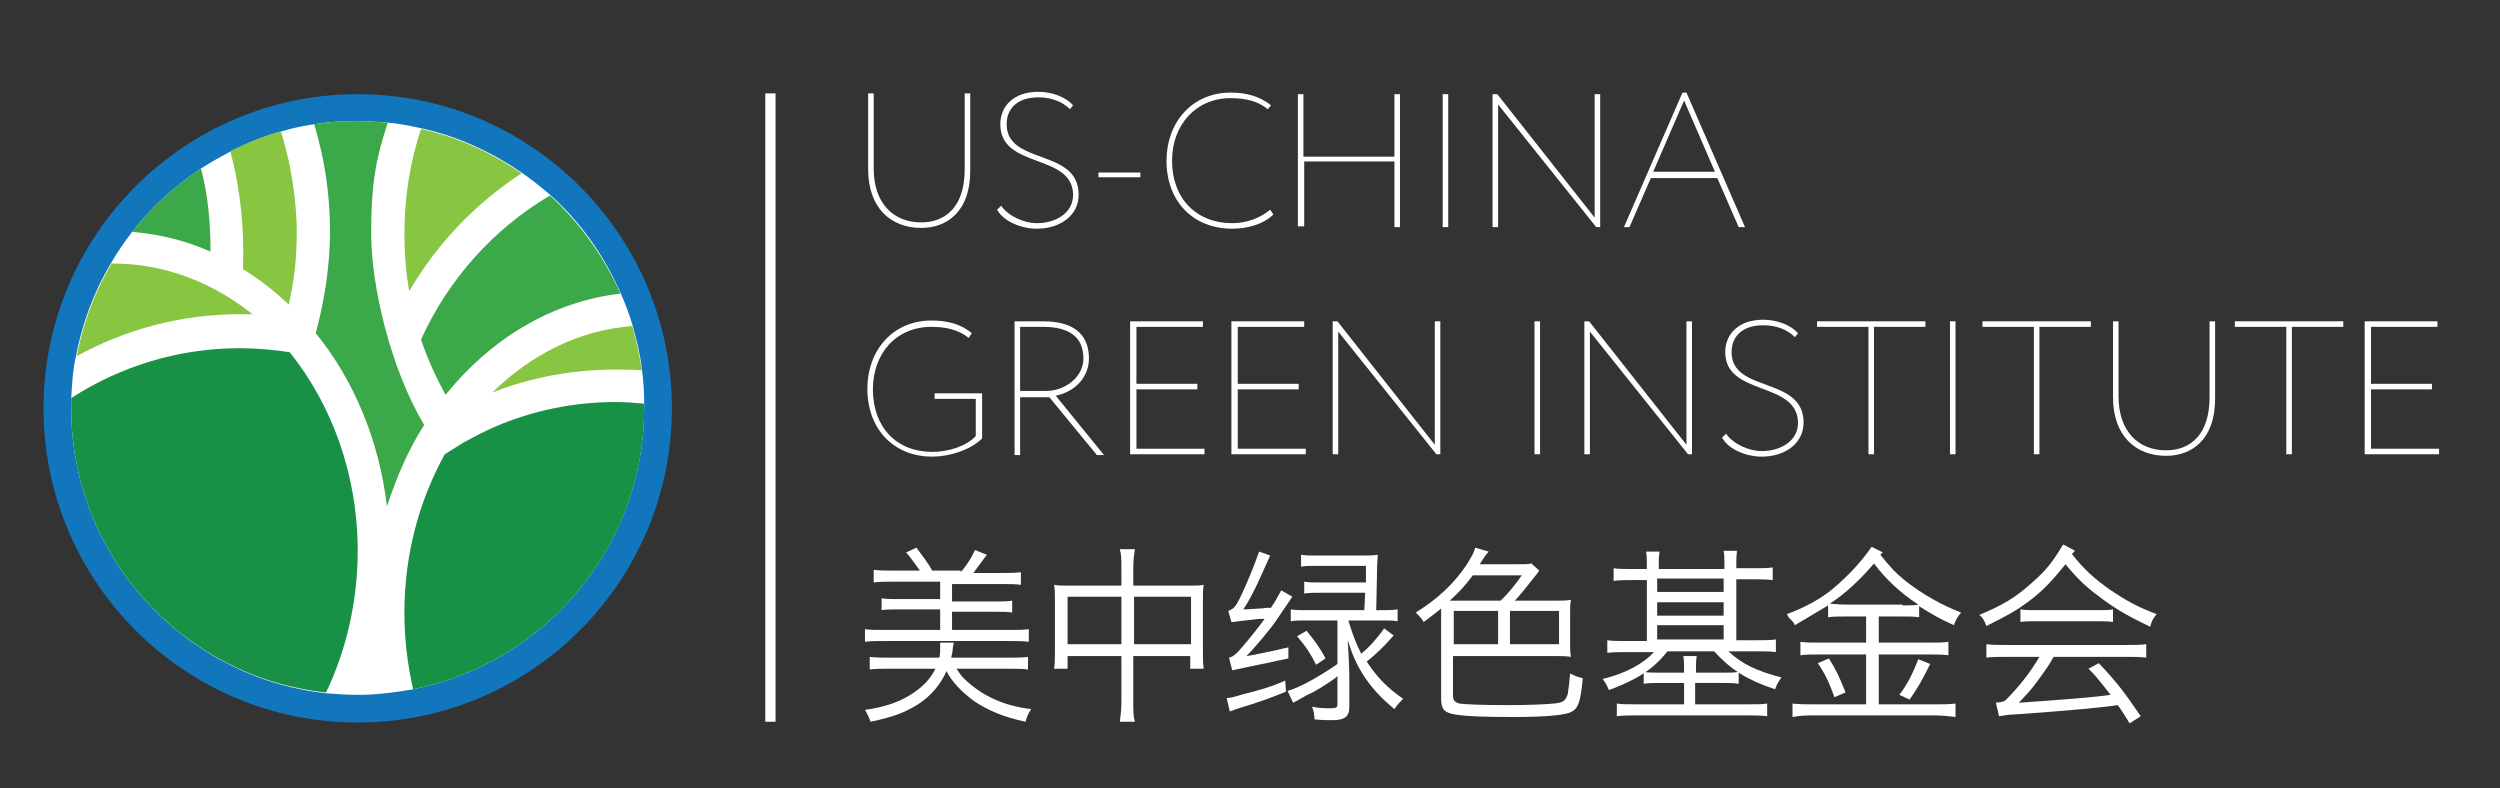 <?xml version="1.0" encoding="utf-8"?>
<!-- Generator: Adobe Illustrator 27.5.0, SVG Export Plug-In . SVG Version: 6.00 Build 0)  -->
<svg version="1.1" id="Layer_1" xmlns="http://www.w3.org/2000/svg" xmlns:xlink="http://www.w3.org/1999/xlink" x="0px" y="0px"
	 viewBox="0 0 315.9 99.6" style="enable-background:new 0 0 315.9 99.6;" xml:space="preserve">
<rect x="0" y="0" width="315.9" height="99.6" fill="#333333" stroke="none"/>
<style type="text/css">
	.st0{fill:#FFFFFF;}
	.st1{enable-background:new    ;}
	.st2{fill:#1176BC;}
	.st3{fill:#88C540;}
	.st4{fill:#3BA849;}
	.st5{fill:#189146;}
</style>
<circle class="st0" cx="45.2" cy="51.7" r="37.9"/>
<g>
	<g class="st1">
		<path class="st0" d="M118.2,49.7h5.9v5.7c-1.5,1.5-4.2,2.3-6.3,2.3c-4.8,0-8.2-3.4-8.2-8.6c0-4.8,3.2-8.6,8.1-8.6
			c2.1,0,3.8,0.5,5.1,1.6l-0.4,0.6c-1.2-1-2.8-1.4-4.7-1.4c-4.5,0-7.4,3.4-7.4,7.9c0,4.8,3,7.9,7.5,7.9c2,0,4.3-0.7,5.5-2v-4.7h-5.2
			V49.7z"/>
	</g>
	<g class="st1">
		<path class="st0" d="M128.2,57.4V40.6c0.9,0,3.1,0,3.6,0c4.6,0,5.8,2.3,5.8,4.7c0,2.3-1.7,4.2-4.2,4.7l6.1,7.5h-0.9l-6-7.3h-3.7
			v7.3H128.2z M128.9,41.3v8.1h3.3c2.3,0,4.7-1.7,4.7-4.1c0-2.3-1.3-4-5.1-4C131.3,41.3,129.7,41.3,128.9,41.3z"/>
	</g>
	<g class="st1">
		<path class="st0" d="M142.9,40.6h9.1v0.7h-8.4v7.2h7.7v0.7h-7.7v7.5h8.6v0.7h-9.4V40.6z"/>
		<path class="st0" d="M155.7,40.6h9.1v0.7h-8.4v7.2h7.7v0.7h-7.7v7.5h8.6v0.7h-9.4V40.6z"/>
	</g>
	<g class="st1">
		<path class="st0" d="M181.5,57.4l-12.4-15.5v15.5h-0.7V40.6h0.6l12.3,15.6V40.6h0.7v16.8H181.5z"/>
	</g>
	<g class="st1">
		<path class="st0" d="M193.9,40.6h0.7v16.8h-0.7V40.6z"/>
	</g>
	<g class="st1">
		<path class="st0" d="M213.3,57.4l-12.4-15.5v15.5h-0.7V40.6h0.6l12.3,15.6V40.6h0.7v16.8H213.3z"/>
	</g>
	<g class="st1">
		<path class="st0" d="M218,44.5c0-2.3,1.7-4.1,4.8-4.1c1.8,0,3.5,0.7,4.4,1.7l-0.4,0.5c-1-1-2.4-1.5-4-1.5c-2.5,0-4,1.3-4,3.4
			c0,5.2,9.1,3,9.1,8.9c0,2.6-2.3,4.3-5.3,4.3c-1.9,0-4.2-0.9-5-2.4l0.5-0.5c1,1.4,3,2.2,4.5,2.2c2.3,0,4.6-1.2,4.6-3.6
			C227.1,48.1,218,50.1,218,44.5z"/>
	</g>
	<g class="st1">
		<path class="st0" d="M229.6,40.6h13.7v0.7h-6.5v16.1h-0.7V41.3h-6.5V40.6z"/>
	</g>
	<g class="st1">
		<path class="st0" d="M246.4,40.6h0.7v16.8h-0.7V40.6z"/>
	</g>
	<g class="st1">
		<path class="st0" d="M250.5,40.6h13.7v0.7h-6.5v16.1H257V41.3h-6.5V40.6z"/>
		<path class="st0" d="M279.9,50.4c0,5.1-2.9,7.2-6.2,7.2c-3.8,0-6.7-2.5-6.7-7.4v-9.6h0.7v9.5c0,4.4,2.5,6.8,6,6.8
			c3.1,0,5.5-2,5.5-6.7v-9.6h0.7V50.4z"/>
	</g>
	<g class="st1">
		<path class="st0" d="M282.4,40.6h13.7v0.7h-6.5v16.1h-0.7V41.3h-6.5V40.6z"/>
	</g>
	<g class="st1">
		<path class="st0" d="M298.9,40.6h9.1v0.7h-8.4v7.2h7.7v0.7h-7.7v7.5h8.6v0.7h-9.4V40.6z"/>
	</g>
	<path class="st0" d="M96.7,11.8H98v79.4h-1.3V11.8z"/>
	<g>
		<path class="st2" d="M45.2,11.9c-21.9,0-39.7,17.8-39.7,39.7s17.8,39.7,39.7,39.7s39.7-17.8,39.7-39.7S67.1,11.9,45.2,11.9z
			 M52.2,87.1c-2.3,0.4-4.6,0.7-7,0.7c-1.4,0-2.7-0.1-4-0.2C23.1,85.6,9,70.2,9,51.6c0-0.4,0-0.8,0-1.3c0.1-1.8,0.2-3.6,0.6-5.3
			c0.8-4.2,2.3-8.2,4.4-11.7c0.8-1.4,1.7-2.7,2.7-4c2.4-3.1,5.4-5.8,8.7-8c1.2-0.8,2.5-1.5,3.8-2.2c2-1,4.2-1.9,6.4-2.5
			c1.3-0.4,2.7-0.7,4.1-0.9c1.8-0.3,3.6-0.4,5.5-0.4c1.3,0,2.5,0.1,3.8,0.2c1.4,0.1,2.8,0.4,4.2,0.7c4.6,1,8.9,3,12.7,5.6
			c1.3,0.9,2.4,1.8,3.6,2.8c3.8,3.4,6.8,7.6,8.9,12.4c0.6,1.3,1.1,2.7,1.5,4c0.5,1.8,1,3.7,1.2,5.6c0.2,1.4,0.3,2.9,0.3,4.4
			c0,0.2,0,0.3,0,0.5C81.4,69.2,68.8,83.8,52.2,87.1L52.2,87.1z"/>
		<path class="st3" d="M31.9,39.7c-0.5,0-1,0-1.5,0c-7.5,0-14.5,1.9-20.7,5.3c0.8-4.2,2.3-8.2,4.4-11.7h0.2
			C20.8,33.3,26.9,35.7,31.9,39.7z"/>
		<path class="st4" d="M26.6,31.8c-3.1-1.4-6.4-2.2-9.9-2.5c2.4-3.1,5.4-5.8,8.7-8C26.3,24.7,26.6,28.3,26.6,31.8z"/>
		<path class="st3" d="M37.5,29.3c0,3.8-0.4,6.3-1,9.2c-1.8-1.7-3.7-3.2-5.8-4.5c0.2-4.9-0.3-10.1-1.6-14.9c2-1,4.2-1.9,6.4-2.5
			C36.8,20.7,37.5,25.6,37.5,29.3L37.5,29.3z"/>
		<path class="st3" d="M81.1,46.8c-1.1-0.1-2.2-0.1-3.3-0.1c-5.5,0-10.8,1-15.6,2.9c4.9-4.8,11-7.9,17.7-8.4
			C80.4,43,80.8,44.8,81.1,46.8L81.1,46.8z"/>
		<path class="st4" d="M78.4,37.1c-8.7,1-16.5,5.8-22.1,12.8c-1.2-2.2-2.3-4.6-3.1-7c3.5-7.7,9.2-14,16.3-18.2
			C73.3,28.2,76.3,32.4,78.4,37.1z"/>
		<path class="st3" d="M65.9,21.9c-5.8,3.8-10.7,8.9-14.2,14.9c-0.4-2.3-0.6-4.8-0.6-7.2c0-4.6,0.7-9.1,2.1-13.3
			C57.8,17.3,62.1,19.3,65.9,21.9z"/>
		<path class="st4" d="M53.6,53.7c-2,3.1-3.5,6.6-4.7,10.3c-1-8.4-4.2-16-9-21.9c1.1-4.1,1.8-8.5,1.8-12.9c0-4.7-0.7-9.2-2-13.5
			c1.8-0.3,3.6-0.4,5.5-0.4c1.3,0,2.5,0.1,3.8,0.2c-1.4,4.3-2.1,7.3-2.1,14S49.4,46.7,53.6,53.7L53.6,53.7z"/>
		<path class="st5" d="M81.4,51.6c0,17.6-12.6,32.2-29.2,35.5c-0.7-3.1-1.1-6.3-1.1-9.7c0-7.4,1.9-14.2,5.1-20
			c0.8-0.5,1.6-1,2.4-1.5c1.3-0.7,2.6-1.4,4-2c4.7-2,9.8-3.1,15.2-3.1c1.2,0,2.4,0.1,3.6,0.2C81.4,51.3,81.4,51.4,81.4,51.6
			L81.4,51.6z"/>
		<path class="st5" d="M45.2,69.6c0,6.5-1.5,12.7-4,17.9C23.1,85.6,9,70.2,9,51.6c0-0.4,0-0.8,0-1.3c6.2-4,13.5-6.3,21.3-6.3
			c2.2,0,4.2,0.2,6.3,0.5C41.9,51.1,45.2,59.9,45.2,69.6z"/>
	</g>
	<g class="st1">
		<path class="st0" d="M122.6,21.6c0,5.1-2.9,7.2-6.2,7.2c-3.8,0-6.7-2.5-6.7-7.4v-9.6h0.7v9.5c0,4.4,2.5,6.8,6,6.8
			c3.1,0,5.5-2,5.5-6.7v-9.6h0.7V21.6z"/>
	</g>
	<g class="st1">
		<path class="st0" d="M126.4,15.7c0-2.3,1.7-4.1,4.8-4.1c1.8,0,3.5,0.7,4.4,1.7l-0.4,0.5c-1-1-2.4-1.5-4-1.5c-2.5,0-4,1.3-4,3.4
			c0,5.2,9.1,3,9.1,8.9c0,2.6-2.3,4.3-5.3,4.3c-1.9,0-4.2-0.9-5-2.4l0.5-0.5c1,1.4,3,2.2,4.5,2.2c2.3,0,4.6-1.2,4.6-3.6
			C135.5,19.3,126.4,21.4,126.4,15.7z"/>
	</g>
	<g class="st1">
		<path class="st0" d="M138.8,21.8h5.3v0.6h-5.3V21.8z"/>
	</g>
	<g class="st1">
		<path class="st0" d="M160.9,27.1c-1.2,1.2-3.2,1.8-5.2,1.8c-4.9,0-8.3-3.4-8.3-8.6c0-4.8,3.2-8.6,8.1-8.6c2.1,0,3.7,0.5,5.1,1.6
			l-0.4,0.5c-1.2-1-2.8-1.4-4.7-1.4c-4.4,0-7.4,3.4-7.4,7.9c0,4.8,3.1,7.9,7.6,7.9c1.9,0,3.6-0.7,4.8-1.7L160.9,27.1z"/>
	</g>
	<g class="st1">
		<path class="st0" d="M176.3,20.4h-11.5v8.2H164V11.9h0.7v7.9h11.5v-7.9h0.7v16.8h-0.7V20.4z"/>
	</g>
	<g class="st1">
		<path class="st0" d="M182.3,11.9h0.7v16.8h-0.7V11.9z"/>
	</g>
	<g class="st1">
		<path class="st0" d="M201.7,28.7l-12.4-15.5v15.5h-0.7V11.9h0.6l12.3,15.6V11.9h0.7v16.8H201.7z"/>
	</g>
	<g class="st1">
		<path class="st0" d="M212.6,11.7h0.5l7.4,17h-0.8l-2.7-6.2h-8.4l-2.7,6.2h-0.7L212.6,11.7z M208.9,21.7h7.8l-3.9-9L208.9,21.7z"/>
	</g>
	<g class="st1">
		<path class="st0" d="M120.8,84.4c0.6,0.9,0.7,1.1,1.4,1.7c2.1,1.9,4.7,3.1,8.1,3.5c-0.4,0.6-0.6,1.1-0.7,1.6
			c-2.8-0.6-4.7-1.4-6.5-2.6c-1.5-1.1-2.8-2.4-3.5-3.8c-0.7,1.6-1.9,3.1-3.6,4.2c-1.6,1-3.1,1.6-6,2.2c-0.2-0.6-0.4-1-0.7-1.5
			c2.8-0.4,4.6-1.1,6.2-2.2c1.3-0.9,2.1-1.8,2.7-3h-5.9c-1,0-1.8,0-2.4,0.1v-1.6c0.7,0.1,1.4,0.1,2.4,0.1h6.4
			c0.1-0.4,0.1-0.9,0.1-1.3c0-0.2,0-0.3,0-0.6l1.7,0c0,0.2,0,0.3-0.1,0.6c0,0.5-0.1,0.7-0.2,1.3h7.3c1,0,1.8,0,2.4-0.1v1.6
			c-0.7-0.1-1.5-0.1-2.5-0.1H120.8z M121.4,72.3c0.7-0.8,1.3-1.7,1.8-2.8l1.5,0.6c-0.6,0.8-1.2,1.6-1.7,2.3h3.6c1,0,1.7,0,2.4-0.1
			v1.6c-0.6-0.1-1.4-0.1-2.4-0.1h-6.3v2.2h5.5c1,0,1.4,0,2.1-0.1v1.5c-0.6-0.1-1.1-0.1-2.1-0.1h-5.5v2.3h7.3c1,0,1.7,0,2.4-0.1v1.6
			c-0.7-0.1-1.4-0.1-2.4-0.1h-15.9c-1,0-1.7,0-2.4,0.1v-1.6c0.6,0.1,1.4,0.1,2.4,0.1h7.1V77h-5.3c-0.9,0-1.5,0-2.1,0.1v-1.5
			c0.6,0.1,1.1,0.1,2.1,0.1h5.3v-2.2h-6c-1,0-1.7,0-2.4,0.1v-1.6c0.7,0.1,1.4,0.1,2.4,0.1h3.4c0-0.1,0-0.1-0.1-0.2
			c-0.5-0.7-1-1.4-1.6-2.1l1.3-0.6c0.9,1.2,1.5,2,2,2.9H121.4z"/>
	</g>
	<g class="st1">
		<path class="st0" d="M150.3,74c0.8,0,1.3,0,1.8-0.1c-0.1,0.6-0.1,1.1-0.1,1.9v6.6c0,0.8,0,1.4,0.1,2.1h-1.7v-1.6h-7.2v5.6
			c0,1.4,0,2,0.2,2.7h-1.9c0.1-0.8,0.2-1.4,0.2-2.7v-5.6h-6.8v1.6h-1.7c0.1-0.7,0.1-1.4,0.1-2.1v-6.6c0-0.7,0-1.3-0.1-1.9
			c0.6,0.1,1,0.1,1.8,0.1h6.7v-2.1c0-1.2,0-1.8-0.2-2.5h1.9c-0.1,0.7-0.2,1.4-0.2,2.4V74H150.3z M141.7,75.4h-6.8v6h6.8V75.4z
			 M143.3,81.4h7.2v-6h-7.2V81.4z"/>
	</g>
	<g class="st1">
		<path class="st0" d="M162.5,87.4c-2,0.8-3,1.2-6.3,2.2c-0.2,0.1-0.5,0.2-0.8,0.3l-0.4-1.7c0.4,0,0.9-0.1,1.8-0.4
			c2.4-0.6,3.8-1,5.6-1.8L162.5,87.4z M160.5,70.2c-0.6,1.3-0.6,1.3-1.4,3.1c-0.5,1.1-1.3,2.7-2,3.7c0.4,0,0.4,0,1.9-0.1
			c0,0,0.5,0,1.1-0.1c0.2,0,0.3,0,0.5,0c0.4-0.6,0.6-0.9,1.3-2.2l1.4,0.8c-0.4,0.6-0.4,0.6-1.9,2.8c-0.7,1.1-2.8,3.6-3.9,4.7
			c0.7-0.1,0.7-0.1,2.6-0.5c0.6-0.1,1.3-0.3,2.7-0.6l0,1.4c-0.8,0.2-1.1,0.2-2.3,0.5c-0.5,0.1-1,0.2-1.5,0.3l-3.3,0.7l-0.4-1.6
			c0.5-0.1,1-0.5,1.8-1.5c0.7-0.8,1.9-2.3,2.7-3.4c-0.8,0-0.8,0-1.5,0.1c-1,0.1-1,0.1-1.8,0.2c-0.6,0.1-0.6,0.1-0.9,0.1l-0.4-1.4
			c0.7-0.3,0.9-0.4,1.7-2.1c0.7-1.5,1.5-3.4,2.2-5.4L160.5,70.2z M169.1,85.4c-0.2,0.1-0.2,0.1-0.4,0.3c-1,0.7-2.5,1.7-3.5,2.1
			c-1.4,0.8-1.4,0.8-1.8,1l-0.7-1.5c1.5-0.4,4-1.8,6.3-3.4v-5.5h-3.7c-1.1,0-1.6,0-2.2,0.1V77c0.6,0.1,1.3,0.1,2.2,0.1h7.1l0.1-2.2
			h-5.6c-1,0-1.4,0-2.1,0.1v-1.5c0.6,0.1,1.1,0.1,2.1,0.1h5.7l0-2.1h-5.9c-1.1,0-1.7,0-2.3,0.1v-1.5c0.6,0.1,1.2,0.1,2.3,0.1h5.1
			c1,0,1.7,0,2.3-0.1c0,0.3-0.1,1-0.1,2.2l-0.1,4.8h0.4c1,0,1.6,0,2.3-0.1v1.5c-0.6-0.1-1.2-0.1-2.2-0.1h-4c0,0.2,0.1,0.3,0.1,0.4
			c0.5,1.6,0.9,2.6,1.5,3.8c0.9-0.7,2-1.9,2.9-3.2l1.2,0.9c-1.3,1.5-2.4,2.5-3.4,3.3c1.4,2.1,2.6,3.3,4.6,4.7
			c-0.4,0.4-0.7,0.7-1.1,1.3c-1.7-1.4-2.9-2.7-4-4.4c-0.8-1.3-1.3-2.4-1.9-4.3c0.1,1.7,0.2,3.4,0.2,4.8v3.6c0,1.3-0.6,1.7-2.2,1.7
			c-0.6,0-1.2,0-2.2-0.1c0-0.6-0.1-1-0.3-1.6c0.9,0.2,1.7,0.2,2.3,0.2c0.8,0,0.9-0.1,0.9-0.6V85.4z M165.1,79.7
			c1.2,1.5,1.7,2.2,2.4,3.5l-1.2,0.8c-0.7-1.4-1.2-2.2-2.4-3.6L165.1,79.7z"/>
	</g>
	<g class="st1">
		<path class="st0" d="M196.6,75.9c0.7,0,1.2,0,1.9-0.1c-0.1,0.6-0.1,1-0.1,1.7v3.8c0,0.7,0,1.1,0.1,1.7c-0.7-0.1-1.3-0.1-1.9-0.1
			h-13v4.9c0,0.7,0.2,0.9,0.8,1.1c0.7,0.1,2.7,0.2,6.3,0.2c2.3,0,4.8-0.1,5.6-0.2c1.2-0.1,1.5-0.3,1.8-1.2c0.1-0.6,0.2-1.4,0.3-2.6
			c0.6,0.3,0.8,0.4,1.6,0.6c-0.3,3.2-0.6,4-1.8,4.4c-1.1,0.3-3,0.5-7.1,0.5c-3.7,0-6-0.1-7.1-0.3c-1.5-0.2-1.9-0.7-1.9-2V76.9
			c-0.5,0.4-1,0.8-2.2,1.7c-0.3-0.5-0.6-0.8-1-1.2c2.7-1.7,4.7-3.5,6.4-6c0.6-1,0.9-1.4,1.1-2.2l1.7,0.5c-0.1,0.2-0.2,0.2-0.4,0.5
			c-0.2,0.3-0.5,0.7-0.7,1.1h4.4c1.2,0,1.8,0,2.1-0.1l1,0.9c-0.1,0.2-0.3,0.4-1,1.3c-0.9,1.1-1.4,1.8-2.1,2.5H196.6z M189.6,75.9
			c1.1-1,1.9-2.1,2.7-3.2h-6.2c-0.9,1.2-1.5,1.9-2.9,3.2H189.6z M189.3,77.2h-5.6v4.2h5.6V77.2z M190.8,81.4h6.2v-4.2h-6.2V81.4z"/>
	</g>
	<g class="st1">
		<path class="st0" d="M217.9,71.8v-0.1c0-1,0-1.6-0.1-2.1h1.7c-0.1,0.6-0.1,1.2-0.1,2.1v0.1h2.2c1.1,0,1.8,0,2.4-0.1v1.6
			c-0.8-0.1-1.5-0.1-2.4-0.1h-2.2v7.7h2.6c1,0,1.8,0,2.4-0.1v1.6c-0.7-0.1-1.4-0.1-2.4-0.1h-3.6c1.7,1.6,3.6,2.5,6.7,3.3
			c-0.4,0.6-0.6,0.9-0.8,1.5c-3.6-1.2-5.6-2.5-7.7-4.8h-5.9c-1.8,2.3-3.9,3.6-7.4,4.9c-0.3-0.7-0.4-0.9-0.8-1.4
			c2.9-0.7,5.1-1.9,6.5-3.4h-3.5c-1,0-1.7,0-2.4,0.1v-1.6c0.6,0.1,1.4,0.1,2.4,0.1h2.6v-7.7h-1.8c-0.9,0-1.7,0-2.4,0.1v-1.6
			c0.6,0.1,1.4,0.1,2.4,0.1h1.8v-0.1c0-1,0-1.6-0.1-2.1h1.7c-0.1,0.6-0.1,1.3-0.1,2.1v0.1H217.9z M217.6,85c1,0,1.5,0,2.1-0.1v1.5
			c-0.6-0.1-1.1-0.1-2.1-0.1h-3.4V89h6.6c1.2,0,1.9,0,2.5-0.1v1.6c-0.7-0.1-1.5-0.1-2.6-0.1h-13.8c-1.1,0-1.9,0-2.6,0.1v-1.6
			c0.6,0.1,1.3,0.1,2.6,0.1h5.9v-2.7h-3c-0.9,0-1.4,0-2.1,0.1v-1.5c0.6,0.1,1.1,0.1,2.1,0.1h3v-0.2c0-0.9,0-1.4-0.1-1.9h1.7
			c-0.1,0.6-0.1,1-0.1,1.9V85H217.6z M209.4,74.8h8.4v-1.7h-8.4V74.8z M209.4,77.8h8.4v-1.7h-8.4V77.8z M209.4,80.8h8.4V79h-8.4
			V80.8z"/>
	</g>
	<g class="st1">
		<path class="st0" d="M237.6,70.1c1.2,1.5,1.9,2.3,3.3,3.4c1.9,1.5,4.5,3,6.9,3.9c-0.5,0.6-0.7,1-0.9,1.6c-1.8-0.8-2.8-1.4-4.4-2.4
			v1.4c-0.6-0.1-1.2-0.1-2.2-0.1h-2.9v3.3h6.4c1.1,0,1.7,0,2.4-0.1v1.7c-0.7-0.1-1.4-0.1-2.4-0.1h-6.4v6.3h7.1c1.1,0,1.9,0,2.6-0.1
			v1.7c-0.8-0.1-1.7-0.2-2.6-0.2h-15.2c-0.9,0-1.8,0-2.8,0.2v-1.7c0.8,0.1,1.7,0.1,2.7,0.1h6.6v-6.3h-6c-0.9,0-1.7,0-2.3,0.1v-1.7
			c0.7,0.1,1.3,0.1,2.3,0.1h6v-3.3h-2.6c-1,0-1.6,0-2.2,0.1v-1.5c-1,0.6-1,0.6-4.2,2.5c-0.2-0.4-0.3-0.5-0.4-0.6
			c0,0-0.1-0.1-0.3-0.3c-0.1-0.1-0.2-0.3-0.3-0.5c2.4-0.9,4.2-1.9,5.8-3.2c2-1.7,3.5-3.3,4.9-5.3l1.4,0.7L237.6,70.1z M231.1,83.2
			c0.9,1.4,1.4,2.5,2.1,4.3l-1.4,0.6c-0.6-1.7-1.2-3-2.1-4.3L231.1,83.2z M240.4,76.5c0.9,0,1.5,0,2-0.1c-2.3-1.5-4.2-3.3-5.6-5.2
			c-1.7,2-3.6,3.8-5.6,5.1c0.1,0,0.1,0,0.2,0c0.4,0,1.1,0.1,1.9,0.1H240.4z M243.9,83.9c-1.1,2.2-1.5,2.9-2.6,4.5l-1.3-0.6
			c1-1.3,1.7-2.7,2.4-4.5L243.9,83.9z"/>
	</g>
	<g class="st1">
		<path class="st0" d="M261.8,70c1.5,1.9,2.8,3.1,4.8,4.5c1.9,1.3,3.5,2.2,5.9,3.1c-0.5,0.7-0.6,0.8-0.8,1.6
			c-2.7-1.3-4.1-2.1-5.9-3.4c-1.9-1.4-3-2.3-4.8-4.5c-1.7,2.1-3,3.5-4.8,4.8c-1.5,1.1-2.4,1.6-5.2,3c-0.3-0.8-0.5-1.1-0.9-1.4
			c2.9-1.2,4.6-2.2,6.7-4.1c1.8-1.6,2.5-2.5,3.9-4.8l1.5,0.8L261.8,70z M253.7,83c-1.2,0-2,0-2.7,0.1v-1.7c0.7,0.1,1.5,0.1,2.7,0.1
			h14.8c1.2,0,2,0,2.7-0.1v1.7c-0.7-0.1-1.6-0.1-2.7-0.1h-9c-0.8,1.4-1.2,1.9-2,3c-0.9,1.2-0.9,1.2-2.4,2.8c5.7-0.4,9.6-0.7,11.6-1
			c-1.9-2.4-1.9-2.4-2.8-3.3l1.3-0.7c2.3,2.4,3.4,3.9,5.3,6.7l-1.4,0.9c-0.7-1.1-0.9-1.5-1.5-2.3c-1.9,0.3-6.4,0.7-11.9,1.1
			c-1.8,0.1-1.9,0.1-3.1,0.3l-0.4-1.7c0.7-0.1,1-0.1,1.3-0.4c1.6-1.6,3.1-3.5,4.2-5.4H253.7z M255.3,77c0.5,0.1,1,0.1,1.9,0.1h7.8
			c0.9,0,1.5,0,2-0.1v1.6c-0.5-0.1-1.1-0.1-2-0.1h-7.8c-0.7,0-1.4,0-1.9,0.1V77z"/>
	</g>
</g>
</svg>
